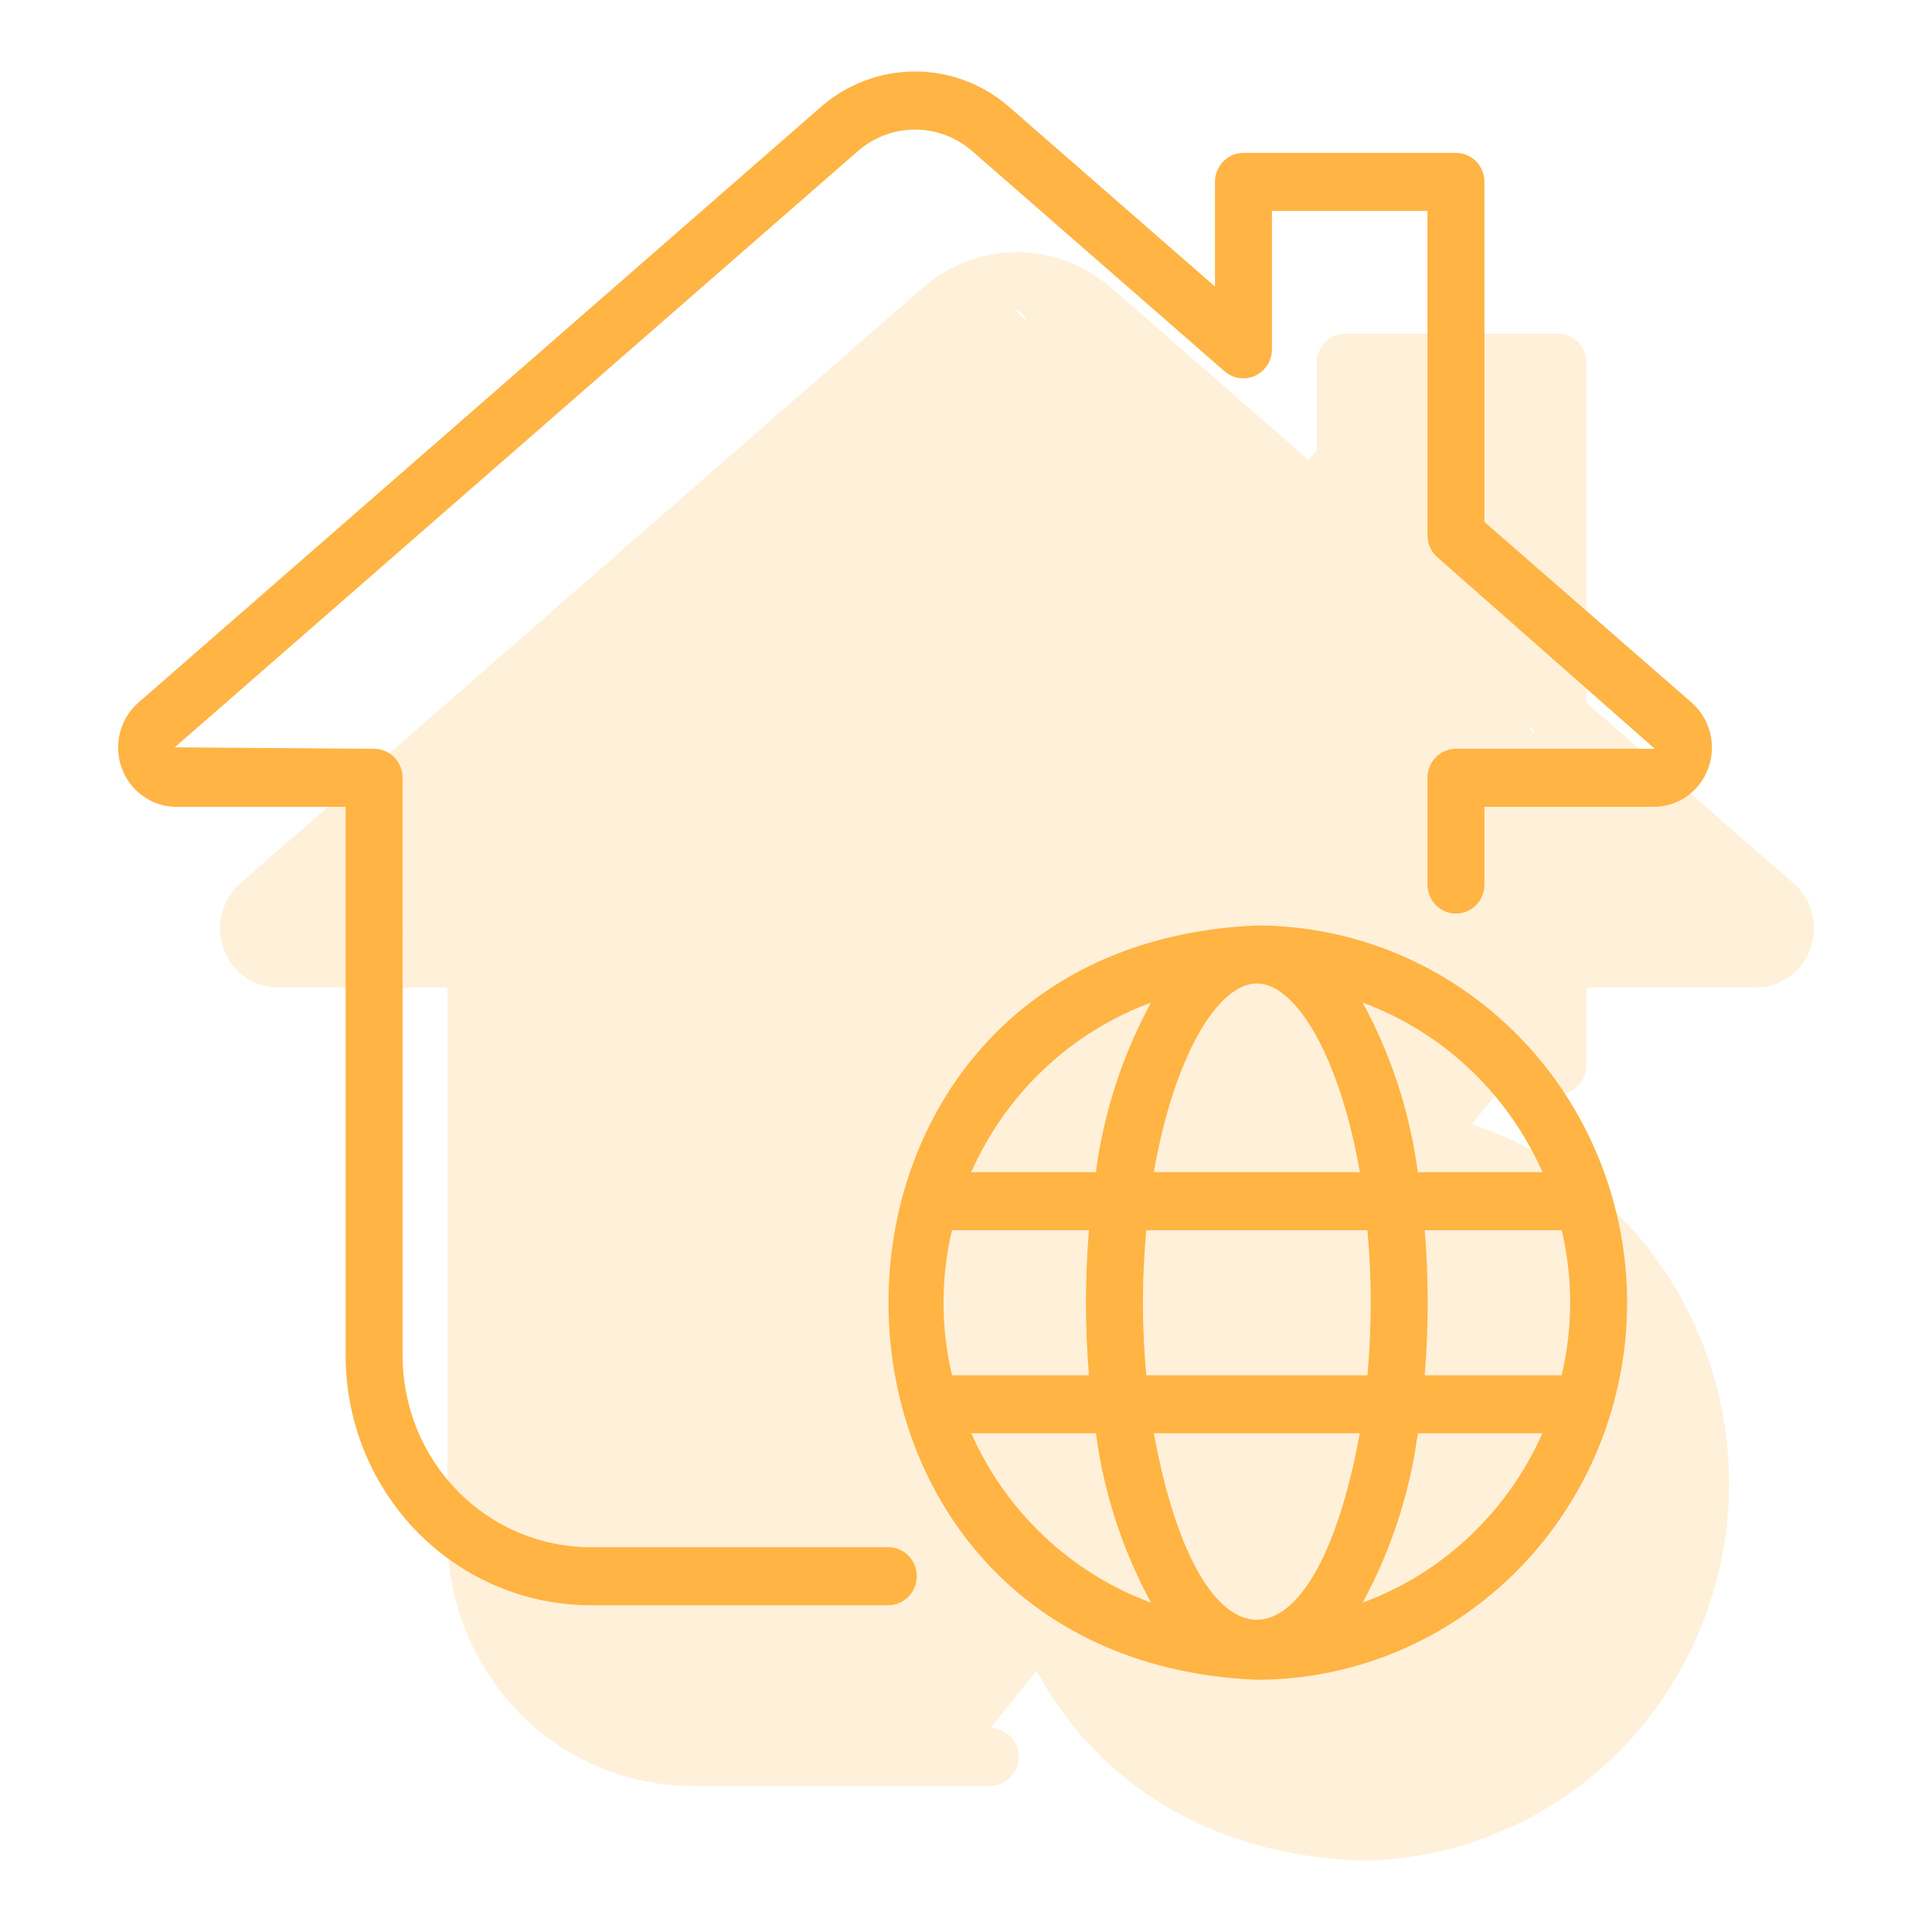 <svg width="60" height="60" viewBox="0 0 60 60" fill="none" xmlns="http://www.w3.org/2000/svg">
<path d="M51.391 25.056H46.1V27.489C46.096 27.725 46.001 27.95 45.836 28.115C45.67 28.28 45.448 28.373 45.216 28.373C44.984 28.373 44.762 28.28 44.597 28.115C44.431 27.95 44.336 27.725 44.331 27.489V24.155C44.331 23.916 44.425 23.687 44.59 23.518C44.756 23.349 44.981 23.254 45.216 23.254H51.391L44.64 17.307C44.543 17.223 44.466 17.118 44.412 17C44.359 16.882 44.331 16.753 44.331 16.623V6.55H39.501V10.857C39.499 11.028 39.449 11.195 39.357 11.338C39.265 11.482 39.136 11.596 38.983 11.667C38.83 11.739 38.661 11.765 38.494 11.742C38.328 11.72 38.17 11.65 38.041 11.541L30.204 4.702C29.708 4.265 29.073 4.025 28.417 4.025C27.761 4.025 27.127 4.265 26.631 4.702L5.427 23.209L11.618 23.254C11.853 23.254 12.078 23.349 12.244 23.518C12.41 23.687 12.503 23.916 12.503 24.155V42.103C12.503 43.679 13.117 45.189 14.21 46.304C15.303 47.419 16.786 48.047 18.333 48.05H27.603C27.835 48.054 28.056 48.151 28.218 48.32C28.38 48.488 28.471 48.715 28.471 48.951C28.471 49.187 28.38 49.413 28.218 49.581C28.056 49.75 27.835 49.847 27.603 49.852H18.333C16.317 49.848 14.385 49.03 12.96 47.578C11.536 46.125 10.735 44.156 10.734 42.103V25.056L5.444 25.056C5.08 25.05 4.727 24.932 4.431 24.717C4.134 24.503 3.908 24.203 3.781 23.856C3.655 23.509 3.634 23.131 3.722 22.771C3.81 22.412 4.003 22.088 4.274 21.842L25.479 3.334C26.295 2.615 27.338 2.22 28.417 2.22C29.496 2.22 30.539 2.615 31.355 3.334L37.732 8.899V5.649C37.732 5.41 37.825 5.181 37.991 5.012C38.157 4.843 38.382 4.748 38.617 4.748H45.216C45.451 4.748 45.676 4.843 45.842 5.012C46.007 5.181 46.1 5.41 46.1 5.649V16.209L52.558 21.84C52.831 22.086 53.023 22.41 53.112 22.769C53.2 23.129 53.18 23.507 53.054 23.855C52.928 24.202 52.701 24.503 52.404 24.717C52.108 24.932 51.754 25.05 51.391 25.056ZM50.532 40.454C50.529 43.56 49.316 46.537 47.16 48.733C45.005 50.929 42.081 52.164 39.033 52.167C23.781 51.526 23.776 29.385 39.032 28.742C42.081 28.745 45.004 29.98 47.16 32.176C49.316 34.372 50.529 37.349 50.532 40.454ZM35.833 36.404H42.232C41.619 32.881 40.272 30.543 39.032 30.543C37.793 30.543 36.446 32.881 35.833 36.404ZM35.598 38.206C35.533 38.924 35.494 39.674 35.494 40.454C35.494 41.237 35.533 41.989 35.599 42.71H42.466C42.603 41.212 42.604 39.704 42.467 38.206H35.598ZM30.161 36.404H34.034C34.277 34.555 34.858 32.768 35.747 31.137C34.517 31.59 33.389 32.289 32.43 33.194C31.47 34.098 30.698 35.19 30.161 36.404ZM29.566 42.71H33.818C33.696 41.211 33.695 39.705 33.818 38.206H29.564C29.214 39.686 29.214 41.23 29.566 42.71ZM35.747 49.772C34.859 48.142 34.279 46.359 34.035 44.512H30.164C30.702 45.724 31.474 46.815 32.433 47.718C33.392 48.621 34.519 49.32 35.747 49.772ZM42.23 44.512H35.834C37.25 52.232 40.815 52.235 42.23 44.512ZM47.901 44.512H44.03C43.786 46.359 43.205 48.142 42.318 49.772C43.546 49.32 44.673 48.621 45.632 47.718C46.591 46.815 47.363 45.724 47.901 44.512ZM48.501 38.206H44.247C44.369 39.705 44.369 41.211 44.246 42.71H48.499C48.851 41.23 48.851 39.686 48.501 38.206ZM47.904 36.404C47.366 35.19 46.595 34.098 45.635 33.194C44.675 32.289 43.547 31.59 42.318 31.137C43.206 32.768 43.788 34.555 44.031 36.404H47.904Z" fill="#FFB444"/>
<path opacity="0.2" d="M54.556 30.669H49.266V33.102C49.261 33.338 49.166 33.563 49.001 33.728C48.835 33.893 48.613 33.986 48.381 33.986C48.15 33.986 47.927 33.893 47.762 33.728C47.596 33.563 47.501 33.338 47.497 33.102V29.768C47.497 29.529 47.59 29.3 47.756 29.131C47.922 28.962 48.147 28.868 48.381 28.867H54.556L47.806 22.921C47.709 22.836 47.631 22.731 47.578 22.613C47.524 22.495 46.566 23.595 46.566 23.465L34.52 20.61L42.666 12.163V16.47C42.664 16.641 42.614 16.808 42.522 16.951C42.431 17.095 42.301 17.209 42.148 17.28C41.995 17.352 41.826 17.378 41.659 17.356C41.493 17.333 41.336 17.263 41.206 17.154L34.52 17.28C34.024 16.843 32.239 9.638 31.583 9.638C30.927 9.638 55.53 28.694 55.034 29.131L8.592 28.822L14.784 28.867C15.018 28.868 15.942 28.065 16.108 28.234C16.274 28.403 50.326 28.892 50.326 29.131L30.769 53.663C30.769 55.238 20.405 53.449 21.498 54.564C22.591 55.679 19.951 53.66 21.498 53.663L30.769 53.663C31 53.668 31.221 53.764 31.383 53.933C31.545 54.101 31.636 54.328 31.636 54.564C31.636 54.8 31.545 55.026 31.383 55.195C31.221 55.363 31 55.46 30.769 55.465H21.498C19.482 55.461 17.55 54.644 16.125 53.191C14.701 51.738 13.9 49.77 13.899 47.716V30.669L8.609 30.669C8.246 30.663 7.892 30.545 7.596 30.331C7.299 30.117 7.073 29.816 6.947 29.469C6.82 29.122 6.8 28.744 6.888 28.384C6.976 28.025 7.168 27.701 7.44 27.455L28.645 8.947C29.461 8.229 30.503 7.833 31.582 7.833C32.661 7.833 33.704 8.229 34.52 8.947L40.897 14.512V11.262C40.897 11.023 40.99 10.794 41.156 10.625C41.322 10.456 41.547 10.361 41.782 10.361H48.381C48.616 10.361 48.841 10.456 49.007 10.625C49.173 10.794 49.266 11.023 49.266 11.262V21.822L55.724 27.453C55.996 27.699 56.189 28.023 56.277 28.383C56.366 28.742 56.345 29.12 56.219 29.468C56.093 29.816 55.867 30.116 55.57 30.331C55.273 30.545 54.92 30.663 54.556 30.669ZM53.698 46.068C53.694 49.173 52.481 52.15 50.326 54.346C48.17 56.542 45.247 57.777 42.198 57.781C26.946 57.14 26.942 34.998 42.198 34.355C45.247 34.358 48.17 35.593 50.326 37.789C52.481 39.985 53.694 42.962 53.698 46.068ZM33.326 42.017H37.199C37.443 40.168 38.024 38.382 38.913 36.751C37.683 37.203 36.555 37.902 35.595 38.807C34.635 39.712 33.864 40.803 33.326 42.017Z" fill="#FFB444"/>
</svg>
